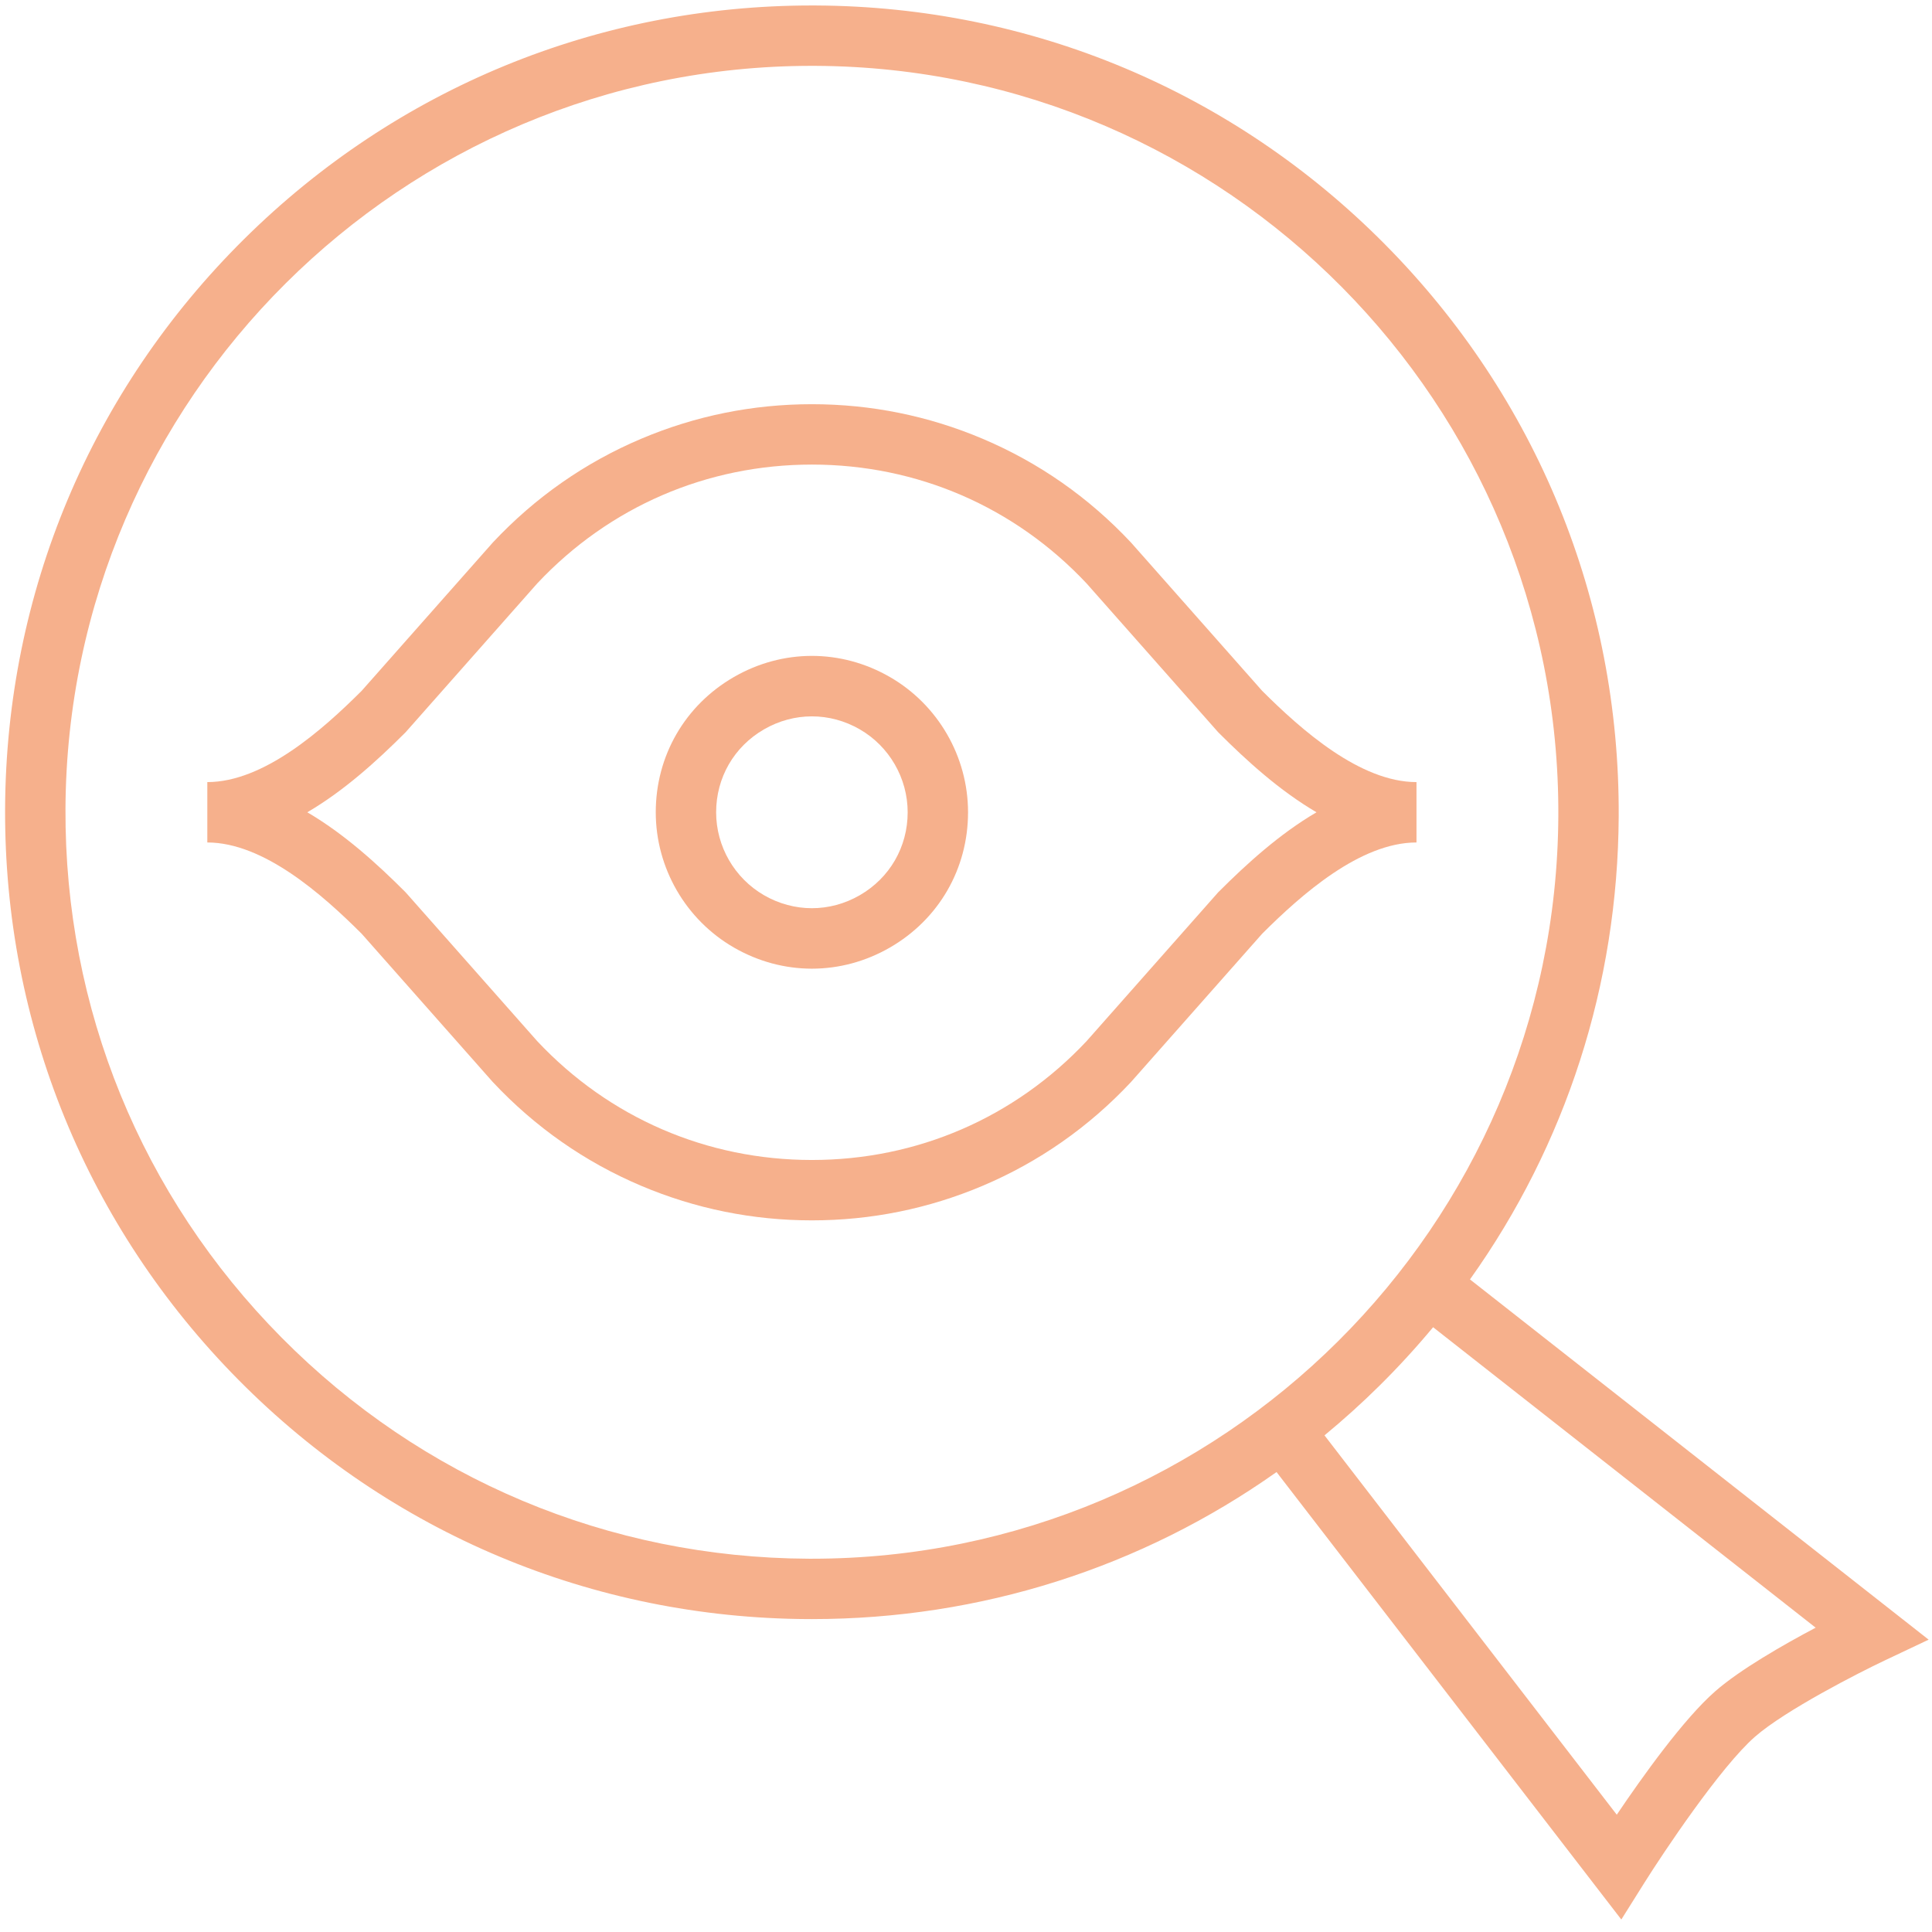 <?xml version="1.0" encoding="UTF-8"?> <svg xmlns="http://www.w3.org/2000/svg" id="Layer_1" version="1.1" viewBox="0 0 800 800"><defs><style> .st0 { fill: #F6B08C; } </style></defs><path class="st0" d="M608.685,529.777c39.688-55.659,61.248-122.054,61.585-191.817.431-89.236-33.916-173.298-96.71-236.702C510.766,37.855,427.038,2.7,337.803,2.269c-.556-.002-1.103-.004-1.658-.004-88.616,0-172.036,34.31-235.044,96.714C37.697,161.773,2.542,245.5,2.111,334.737c-.431,89.236,33.915,173.298,96.71,236.702,62.795,63.404,146.522,98.559,235.758,98.989.556.003,1.102.004,1.657.004,69.828-.002,136.422-21.32,192.354-60.886l142.764,185.287,9.538-15.194c7.918-12.611,31.582-48.065,45.812-60.499,12.588-10.999,42.991-26.501,53.645-31.546l18.262-8.648-189.925-149.169ZM336.214,645.432c-.498,0-1.015-.001-1.515-.004-82.558-.398-160.02-32.922-218.116-91.581S26.713,417.415,27.111,334.857C27.931,164.929,166.421,27.265,336.166,27.265c.499,0,1.016.002,1.515.004,170.427.822,308.411,140.144,307.589,310.57-.82,169.927-139.311,307.601-309.056,307.592ZM710.255,700.313c-13.056,11.408-30.185,35.395-40.782,51.12l-121.028-157.079c7.869-6.497,15.497-13.368,22.836-20.637,7.813-7.738,15.193-15.798,22.137-24.143l158.408,124.414c-13.438,7.11-31.242,17.299-41.571,26.324Z"></path><path class="st0" d="M586.536,323.849c-23.279,0-47.571-21.486-63.909-37.794l-54.11-61.19-.245-.269c-17.455-18.62-38.113-33.059-61.399-42.916-22.427-9.494-46.207-14.307-70.681-14.308-24.474,0-48.255,4.814-70.681,14.307-23.287,9.858-43.945,24.297-61.4,42.916l-54.355,61.459c-16.339,16.309-40.63,37.794-63.91,37.794v25c23.28,0,47.571,21.485,63.909,37.794l54.111,61.191.245.269c17.455,18.62,38.113,33.06,61.4,42.917,22.426,9.493,46.207,14.307,70.681,14.307s48.254-4.814,70.681-14.307c23.286-9.858,43.944-24.297,61.399-42.917l54.355-61.459c16.339-16.308,40.629-37.794,63.909-37.794v-25ZM504.68,369.234l-.272.271-54.498,61.629c-29.805,31.725-70.182,49.191-113.719,49.191s-83.915-17.467-113.72-49.191l-54.244-61.341-.525-.559c-11.509-11.509-25.177-23.946-40.459-32.885,15.282-8.939,28.95-21.377,40.459-32.886l.271-.271,54.497-61.628c29.805-31.725,70.184-49.193,113.721-49.193,43.537.001,83.915,17.468,113.72,49.193l54.243,61.34.525.559c11.51,11.509,25.177,23.947,40.46,32.886-15.283,8.939-28.95,21.376-40.46,32.885Z"></path><path class="st0" d="M368.519,280.355c-20.242-11.687-44.412-11.687-64.655-.001-20.243,11.688-32.328,32.62-32.328,55.994,0,23.023,12.387,44.479,32.328,55.993,10.122,5.844,21.223,8.766,32.328,8.766s22.207-2.922,32.327-8.765c20.243-11.687,32.328-32.619,32.328-55.994,0-23.024-12.387-44.48-32.328-55.994ZM356.018,370.692c-12.415,7.168-27.239,7.167-39.654,0-12.23-7.062-19.828-20.222-19.828-34.343,0-14.336,7.412-27.175,19.828-34.343,6.208-3.584,13.017-5.376,19.828-5.376s13.62,1.792,19.827,5.375c12.23,7.062,19.828,20.222,19.828,34.344,0,14.336-7.413,27.175-19.828,34.343Z"></path></svg> 